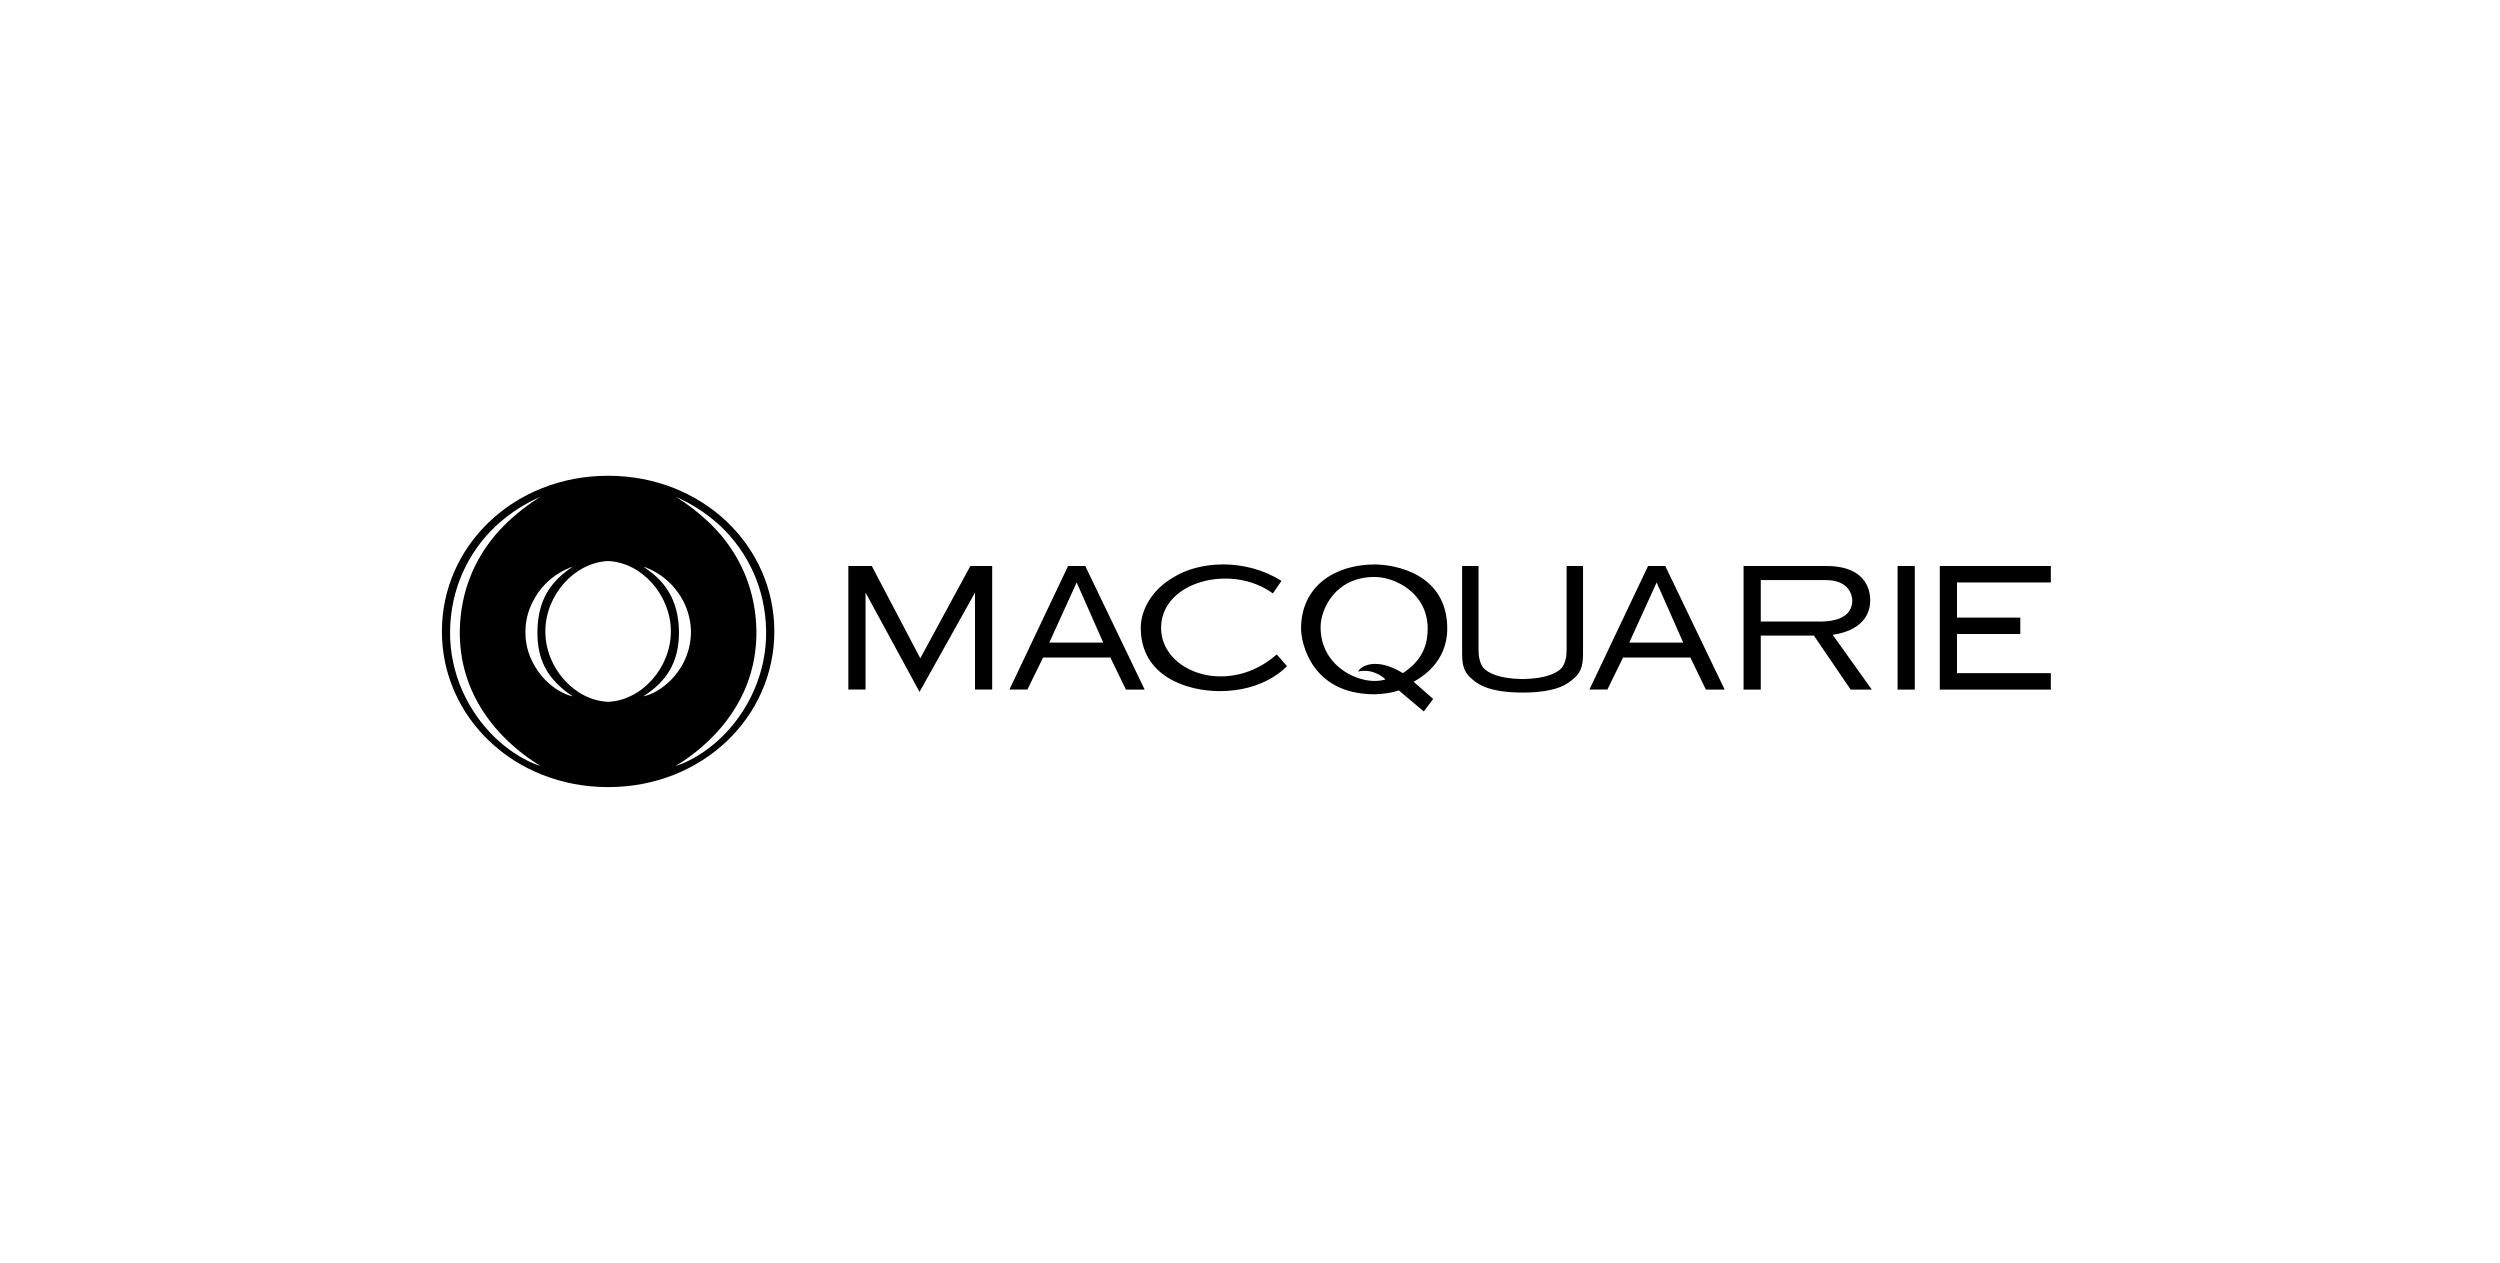 <svg xmlns="http://www.w3.org/2000/svg" fill="none" viewBox="0 0 194 98" height="98" width="194">
<mask height="38" width="146" y="30" x="24" maskUnits="userSpaceOnUse" style="mask-type:luminance" id="mask0_1424_700">
<path fill="white" d="M24.701 67.119H169.652V30.881H24.701V67.119Z"></path>
</mask>
<g mask="url(#mask0_1424_700)">
<path fill="black" d="M55.944 57.255C55.055 58.099 54.078 58.764 53.028 59.224C52.821 59.298 52.613 59.386 52.421 59.445C52.613 59.327 52.821 59.194 53.028 59.061C54.094 58.336 55.085 57.477 55.944 56.47C57.617 54.501 58.74 51.986 58.697 48.922C58.637 45.889 57.557 43.446 55.944 41.522C55.1 40.531 54.094 39.671 53.028 38.932C52.821 38.798 52.613 38.665 52.421 38.532C52.613 38.636 52.821 38.725 53.028 38.827C54.094 39.361 55.07 40.04 55.944 40.856C58.03 42.852 59.392 45.636 59.451 48.922C59.511 52.222 58.06 55.227 55.944 57.255ZM50.985 53.611C50.63 53.817 50.276 53.966 49.92 54.038C50.304 53.786 50.661 53.521 50.985 53.225C52.051 52.234 52.703 50.946 52.687 49.008C52.658 47.098 52.022 45.795 50.985 44.804C50.661 44.492 50.304 44.226 49.92 43.96C50.276 44.092 50.63 44.255 50.985 44.462C51.814 44.966 52.539 45.721 53.028 46.654C53.384 47.35 53.604 48.148 53.62 49.008C53.62 49.896 53.398 50.724 53.028 51.448C52.539 52.381 51.8 53.137 50.985 53.611ZM42.319 48.999C42.319 46.175 44.583 43.646 47.19 43.537C49.796 43.646 52.059 46.175 52.059 48.999C52.059 51.824 49.796 54.353 47.19 54.462C44.583 54.354 42.319 51.824 42.319 48.999ZM43.422 53.625C42.594 53.151 41.853 52.397 41.365 51.448C40.979 50.724 40.759 49.896 40.774 49.008C40.774 48.148 40.995 47.35 41.365 46.654C41.838 45.706 42.58 44.952 43.422 44.448C43.748 44.255 44.102 44.092 44.458 43.96C44.074 44.213 43.733 44.48 43.422 44.773C42.356 45.78 41.721 47.083 41.706 49.008C41.676 50.96 42.342 52.248 43.422 53.24C43.733 53.535 44.074 53.802 44.458 54.038C44.102 53.966 43.748 53.817 43.422 53.625ZM41.351 59.224C40.298 58.764 39.322 58.099 38.433 57.255C36.316 55.227 34.867 52.222 34.926 48.922C34.985 45.636 36.347 42.852 38.433 40.856C39.307 40.04 40.283 39.361 41.351 38.827C41.556 38.725 41.764 38.636 41.956 38.532C41.764 38.665 41.556 38.798 41.351 38.932C40.283 39.671 39.277 40.531 38.433 41.522C36.821 43.446 35.74 45.889 35.68 48.922C35.636 51.986 36.762 54.501 38.433 56.47C39.292 57.477 40.283 58.336 41.351 59.061C41.556 59.194 41.764 59.327 41.956 59.445C41.764 59.386 41.556 59.298 41.351 59.224ZM47.189 36.919C39.898 36.919 34.291 42.328 34.291 48.999C34.291 55.67 39.898 61.08 47.189 61.08C54.479 61.08 60.088 55.67 60.088 48.999C60.088 42.328 54.48 36.919 47.189 36.919Z"></path>
<path fill="black" d="M151.863 49.173V52.233H159.145V53.512H150.528V43.922H159.145V45.198H151.863V47.928H156.776V49.2H151.863V49.173ZM106.662 44.773C103.634 44.773 102.478 47.251 102.478 48.657C102.478 51.545 105.046 52.843 106.665 52.843C107.108 52.837 107.339 52.779 107.513 52.722C107.274 52.482 106.468 51.866 105.389 52.114C105.635 51.608 106.91 51.023 108.861 52.236C110.136 51.386 110.788 50.356 110.788 48.78C110.788 46.041 108.297 44.773 106.662 44.773ZM106.665 43.803C108.271 43.803 112.307 44.527 112.307 48.78C112.307 51.432 110.244 52.601 109.697 52.904L111.213 54.239L110.486 55.209L108.543 53.572C108.047 53.766 107.319 53.858 106.662 53.876C101.774 53.876 100.962 49.885 100.962 48.787C100.962 45.426 103.665 43.803 106.665 43.803ZM147.253 43.922H148.587V53.512H147.253V43.986V43.922ZM90.1 48.718C90.1 52.19 95.364 54.066 99.076 50.782L99.867 51.69C99.745 51.811 98.116 53.631 94.651 53.631C92.17 53.631 88.523 52.532 88.523 48.718C88.523 47.371 89.351 45.813 90.972 44.852C93.037 43.509 96.657 43.311 99.443 45.078L98.776 46.048C95.558 43.696 90.1 45.127 90.1 48.718ZM75.661 45.985L71.355 53.692L67.167 45.985V53.51H65.831V43.924H67.652L71.414 51.084L75.299 43.922H76.994V53.51H75.661V45.985ZM83.549 45.198L85.612 49.868H81.424L83.549 45.198ZM82.883 43.922H84.217L88.826 53.512H87.371L86.163 51.022H80.943L79.727 53.51H78.332L82.883 43.922ZM128.555 45.198L130.62 49.868H126.431L128.555 45.198ZM127.889 43.922H129.224L133.834 53.512H132.377L131.171 51.022H125.949L124.733 53.51H123.339L127.889 43.922ZM141.731 43.922C145.082 43.922 145.129 46.169 145.129 46.594C145.129 47.204 144.919 48.862 142.218 49.262L145.251 53.512H143.611L140.76 49.323H136.636V53.512H135.301V43.922H141.731ZM141.308 48.232C143.773 48.207 143.734 46.838 143.734 46.594C143.734 46.412 143.658 45.014 141.672 45.014H141.308H136.636V48.232H141.308ZM118.151 52.697C120.062 52.666 120.848 52.182 121.161 51.862C121.453 51.545 121.569 50.96 121.569 50.476V43.922H122.844V50.538C122.844 51.408 122.813 52.067 122.117 52.659C121.725 52.997 120.932 53.743 118.151 53.743C115.371 53.743 114.578 52.997 114.187 52.659C113.49 52.067 113.46 51.408 113.46 50.538V43.922H114.733V50.476C114.733 50.96 114.85 51.545 115.141 51.862C115.454 52.182 116.241 52.666 118.151 52.697Z" clip-rule="evenodd" fill-rule="evenodd"></path>
</g>
</svg>
